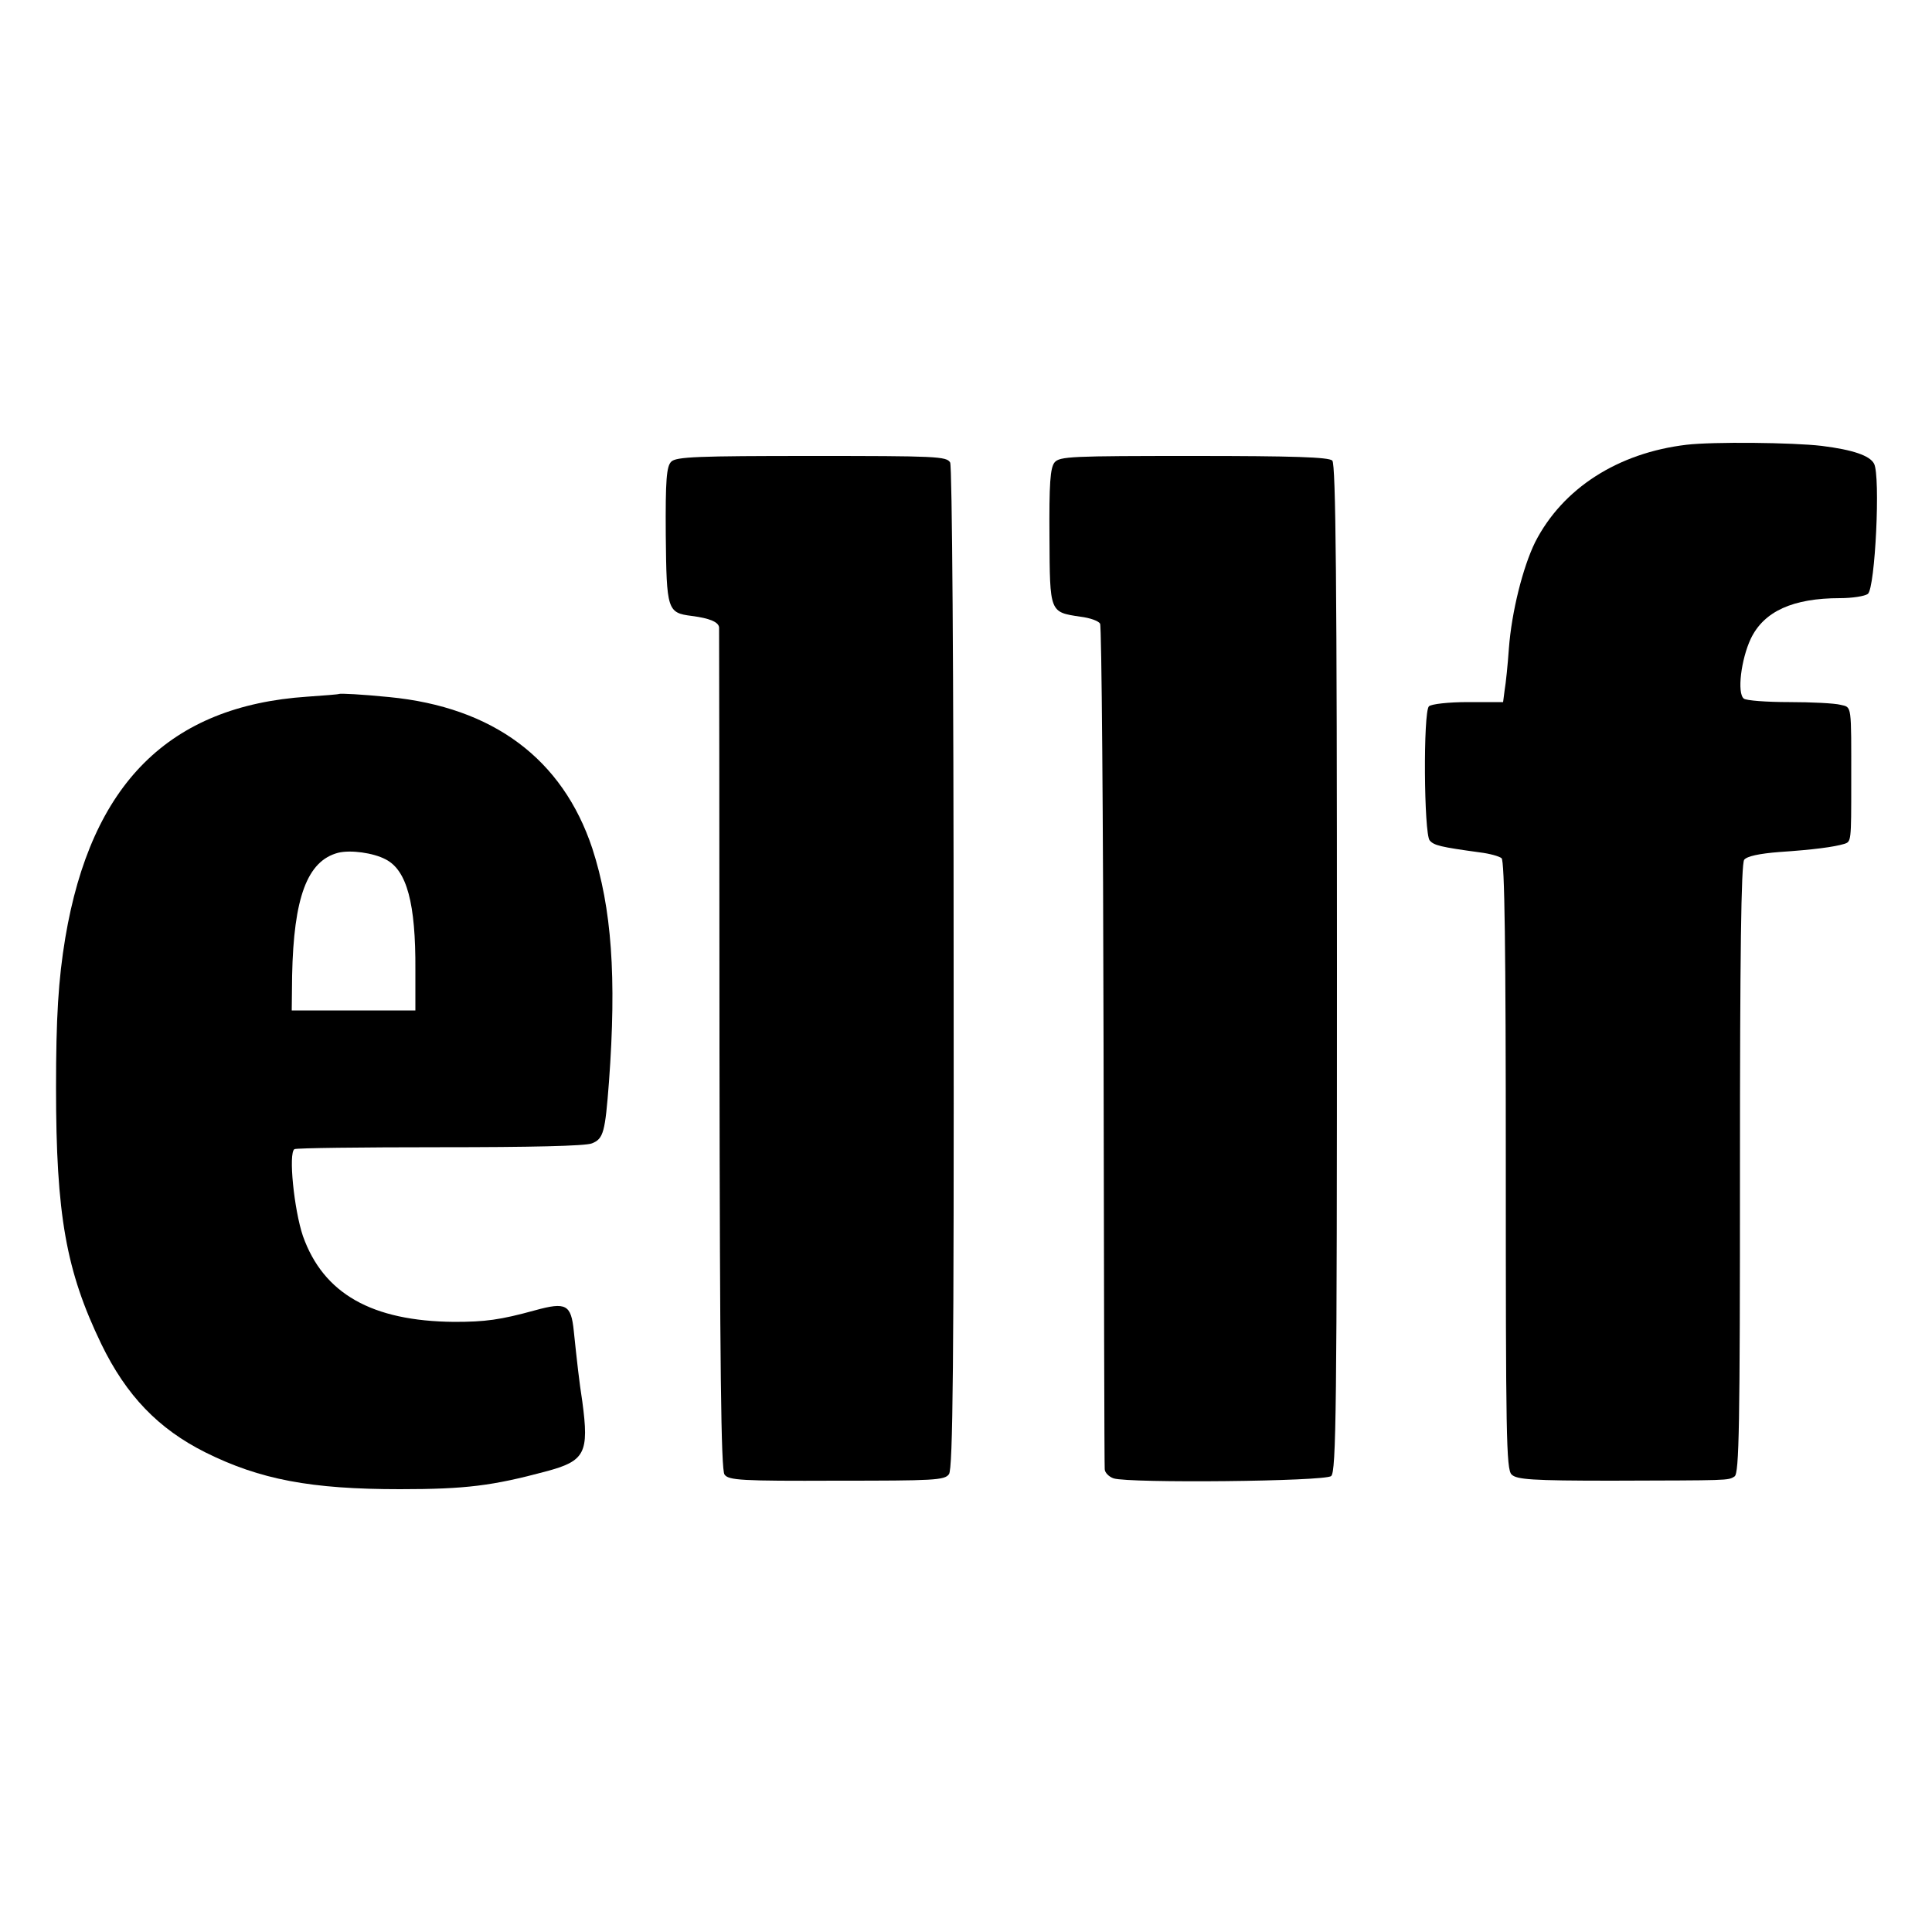 <?xml version="1.0" standalone="no"?>
<!DOCTYPE svg PUBLIC "-//W3C//DTD SVG 20010904//EN"
 "http://www.w3.org/TR/2001/REC-SVG-20010904/DTD/svg10.dtd">
<svg version="1.0" xmlns="http://www.w3.org/2000/svg"
 width="500pt" height="500pt" viewBox="0 0 500 500"
 preserveAspectRatio="xMidYMid meet">
<g transform="translate(0,500) scale(0.1,-0.1)"
fill="#000000" stroke="none">
<path d="M4365 3849 c-178 -21 -321 -113 -392 -252 -32 -65 -61 -181 -68 -275
-3 -43 -8 -91 -11 -108 l-4 -31 -91 0 c-50 0 -95 -5 -101 -11 -15 -15 -13
-329 2 -347 11 -13 28 -17 130 -31 25 -3 50 -10 56 -15 8 -6 11 -235 11 -794
0 -696 1 -788 15 -801 13 -13 52 -16 259 -16 304 1 301 0 318 11 12 8 14 128
14 795 0 552 3 791 11 801 7 9 39 16 91 20 89 6 141 13 168 21 18 6 18 6 18
159 0 205 2 194 -28 201 -15 4 -75 7 -133 7 -58 0 -111 4 -117 9 -18 14 -7
102 18 155 34 71 109 105 231 105 31 0 64 5 72 11 19 15 33 306 16 337 -11 21
-55 36 -135 46 -76 9 -282 11 -350 3z"/>
<path d="M1737 3805 c-12 -12 -15 -47 -14 -189 2 -195 4 -202 67 -210 47 -6
70 -16 71 -30 0 -6 1 -498 1 -1094 1 -820 4 -1086 13 -1098 10 -15 44 -17 290
-16 252 0 280 1 291 17 10 14 13 287 12 1309 0 776 -4 1298 -9 1309 -9 16 -37
17 -359 17 -293 0 -351 -2 -363 -15z"/>
<path d="M2729 3803 c-11 -14 -14 -55 -13 -192 1 -197 0 -195 80 -207 25 -3
47 -11 51 -18 4 -6 8 -497 9 -1091 1 -594 2 -1088 3 -1097 0 -9 11 -20 23 -24
41 -13 547 -8 563 6 13 11 15 173 15 1314 0 999 -3 1305 -12 1314 -9 9 -102
12 -358 12 -318 0 -348 -1 -361 -17z"/>
<path d="M877 3204 c-1 -1 -38 -4 -82 -7 -357 -24 -559 -225 -626 -624 -18
-108 -24 -207 -24 -388 0 -330 26 -474 117 -663 65 -134 148 -220 270 -281
141 -70 272 -95 503 -95 171 0 240 9 378 46 101 27 112 47 94 181 -8 51 -14
105 -22 182 -7 69 -20 76 -100 54 -91 -25 -129 -30 -210 -30 -213 2 -338 73
-391 222 -23 68 -38 215 -22 225 5 3 174 5 376 5 234 0 377 3 394 10 30 12 34
29 44 159 20 272 7 450 -43 604 -77 232 -257 366 -526 392 -70 7 -127 10 -130
8z m121 -428 c55 -28 78 -114 77 -286 l0 -105 -160 0 -160 0 1 90 c4 202 39
297 119 318 32 8 91 0 123 -17z"/>
</g>
</svg>
